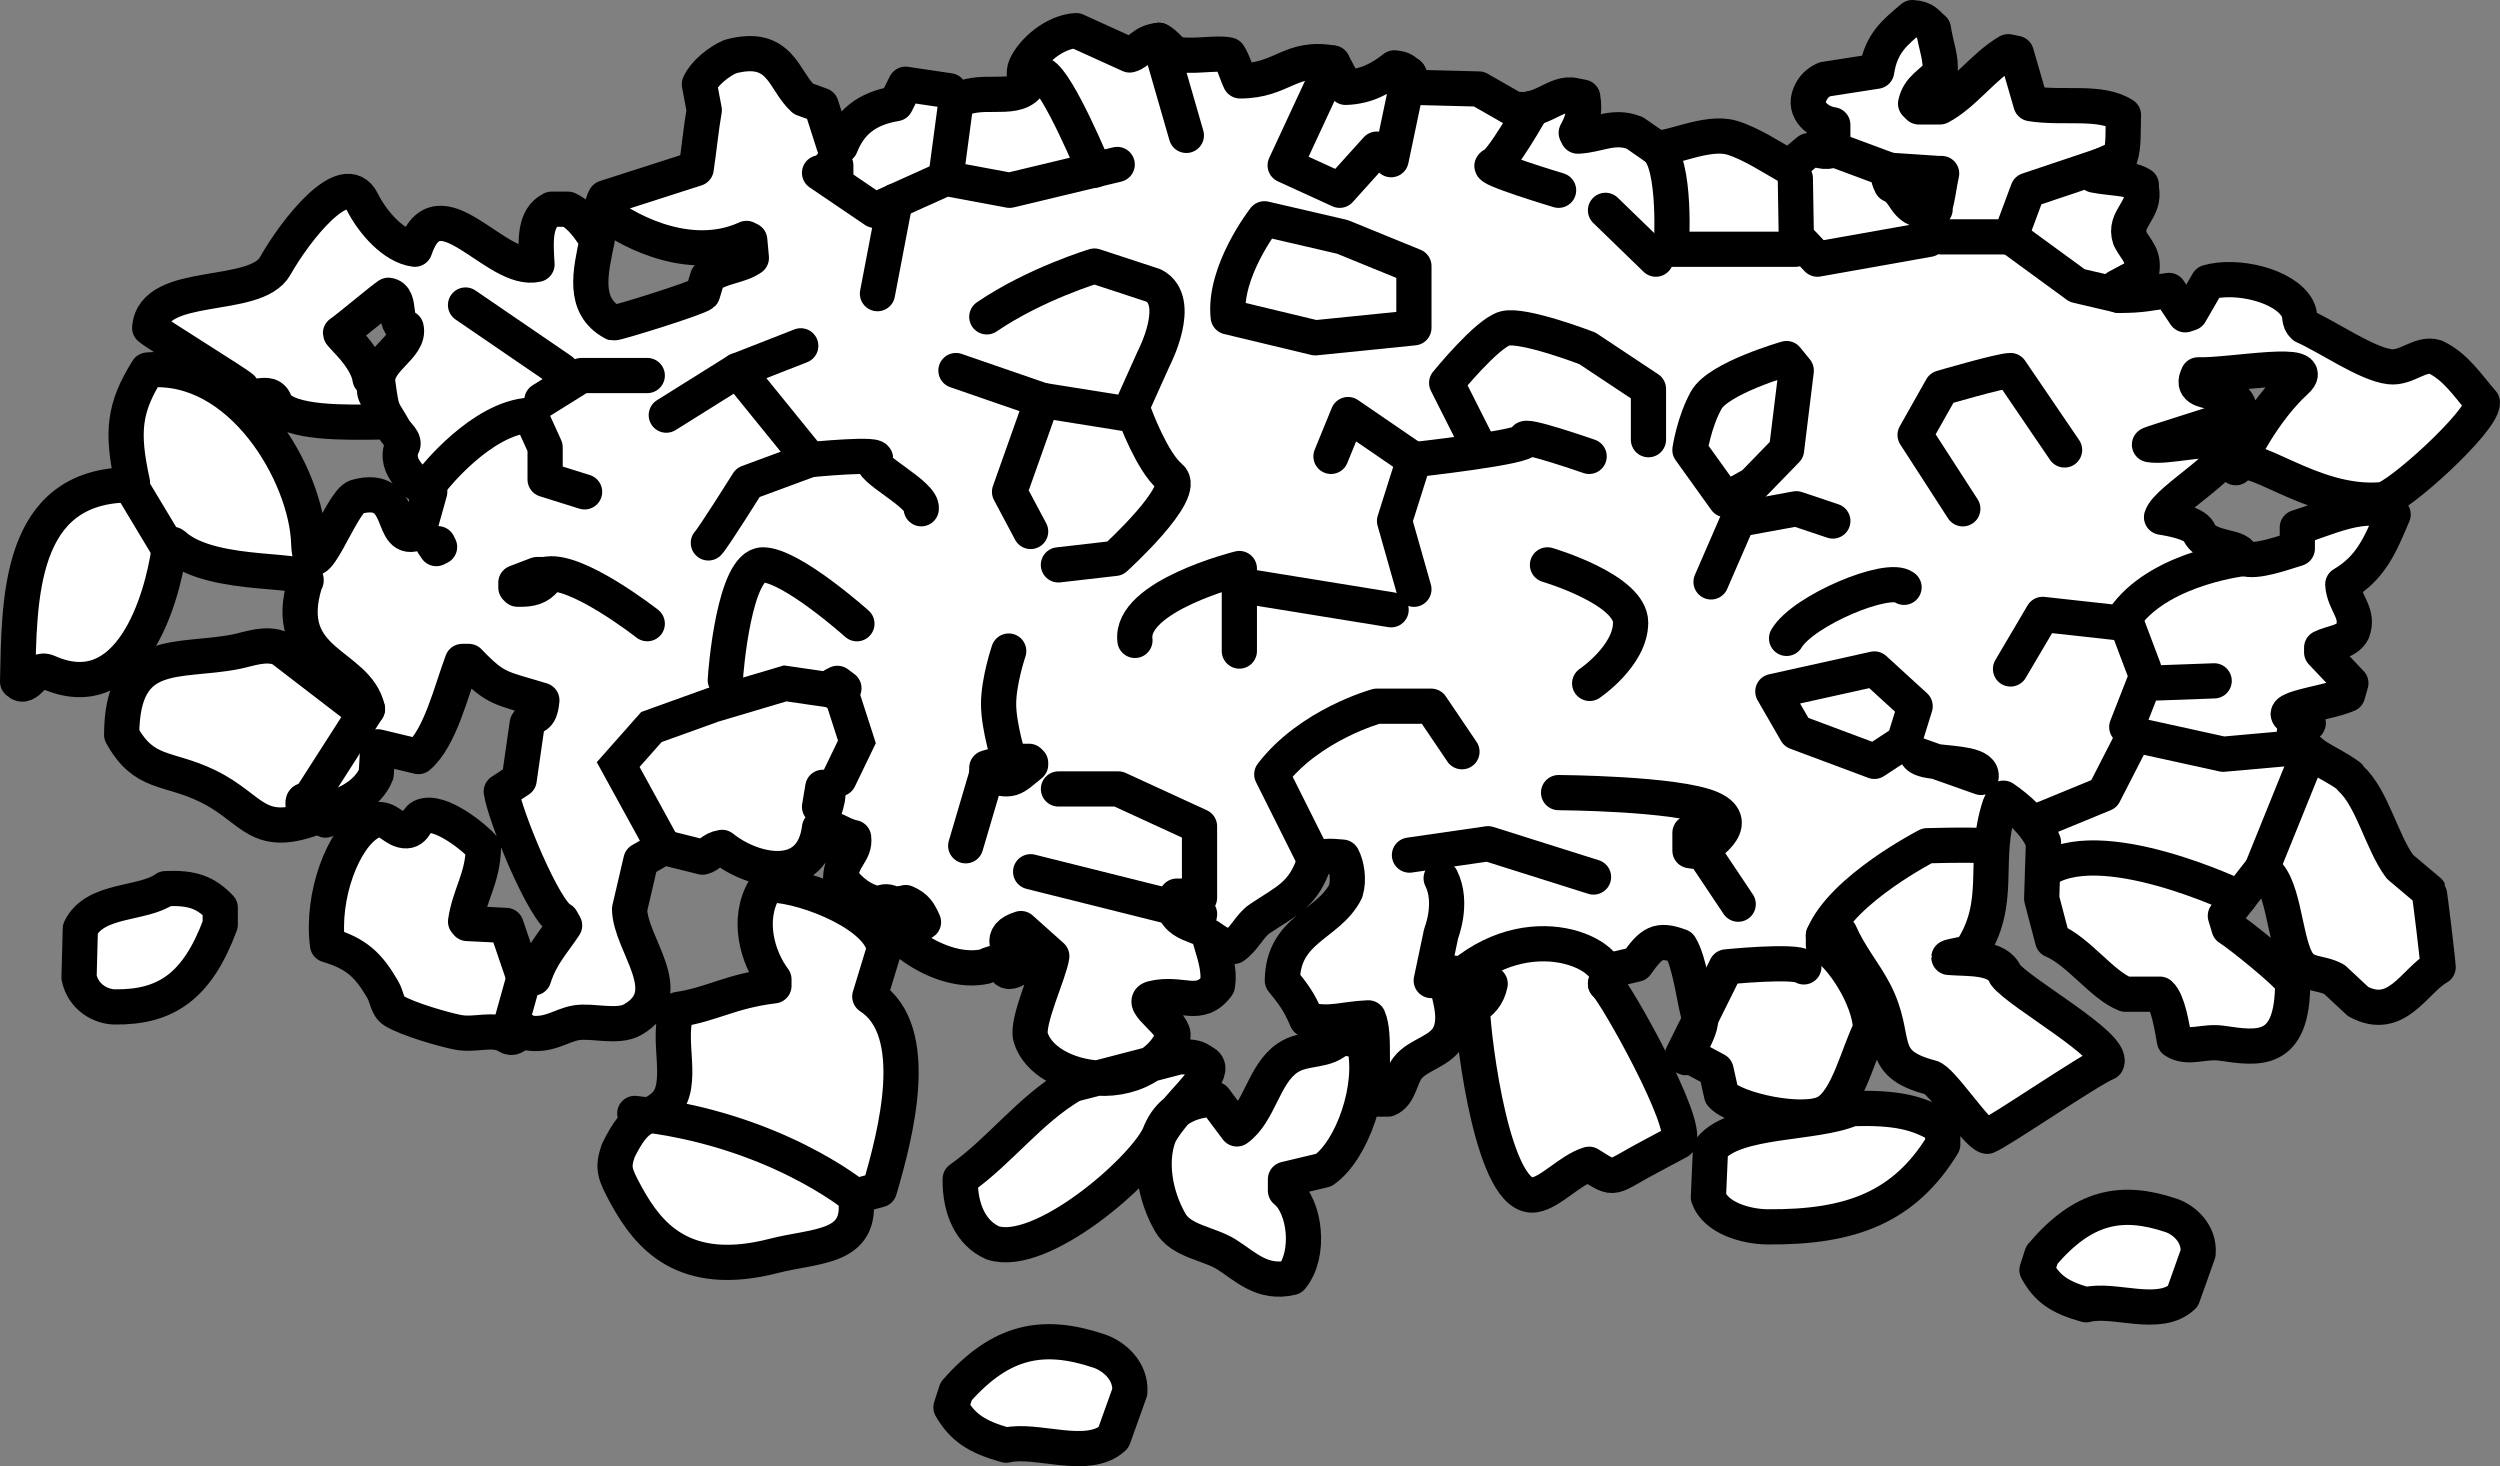 <?xml version="1.0" encoding="iso-8859-1"?>
<!-- Generator: Adobe Illustrator 28.1.0, SVG Export Plug-In . SVG Version: 6.00 Build 0)  -->
<svg version="1.1" id="image" xmlns="http://www.w3.org/2000/svg" xmlns:xlink="http://www.w3.org/1999/xlink" x="0px" y="0px"
	 width="56.8px" height="33.313px" viewBox="0 0 56.8 33.313" enable-background="new 0 0 56.8 33.313"
	 xml:space="preserve">
<rect x="0" y="0" width="56.8" height="33.313" fill="#808080" stroke="none"/>
<g id="Path_1_1_">
	<g>
		<path fill="#FFFFFF" d="M50.797,10.626c-0,0-0,0-0,0
			C50.751,10.735,50.753,10.721,50.797,10.626z M7.368,18.511h-0.049c-0.015,0.006-0.025,0.008-0.039,0.013
			C7.384,18.641,7.447,18.7,7.368,18.511z M50.797,10.626c0.233-0.55,1.688,0.882,3.333,0.726
			c0.338-0.032,2.274-1.775,2.27-2.208c-0.321-0.367-0.604-0.816-1.07-1.033
			c-0.348-0.104-0.648,0.266-1.033,0.221c-0.527-0.061-1.389-0.669-1.955-0.922
			c-0.131-0.118-0.056-0.237-0.148-0.406c-0.283-0.519-1.377-0.778-2.029-0.59
			c-0.135,0.234-0.271,0.467-0.406,0.701c-0.037,0.012-0.074,0.025-0.111,0.037c-0.123-0.184-0.246-0.369-0.369-0.553
			c-0.394,0.05-0.613,0.117-1.144,0.111c-0.012-0.061-0.025-0.123-0.037-0.184
			c0.184-0.098,0.369-0.197,0.553-0.295c0.084-0.439-0.116-0.528-0.258-0.812c-0.158-0.458,0.369-0.635,0.258-1.144
			V4.2c-0.264-0.165-0.708-0.147-1.07-0.221c-0.025-0.037-0.049-0.074-0.074-0.111l0.664-0.295
			c0.086-0.255,0.061-0.621,0.074-0.959c-0.53-0.34-1.361-0.139-2.103-0.258
			c-0.111-0.381-0.221-0.762-0.332-1.144c-0.061-0.012-0.123-0.025-0.184-0.037
			c-0.569,0.333-1.002,0.967-1.55,1.254h-0.48l-0.074-0.074c0.078-0.363,0.36-0.456,0.553-0.701
			c0.042-0.316-0.096-0.63-0.148-0.996C43.762,0.526,43.747,0.42,43.45,0.4c-0.393,0.337-0.713,0.574-0.812,1.218
			c-0.394,0.061-0.787,0.123-1.181,0.184c-0.159,0.071-0.262,0.172-0.332,0.332
			c-0.17,0.379,0.204,0.661,0.516,0.701v0.553c-0.167,0.133-0.338-0.039-0.553,0.037l-0.443,0.369
			c-0.375-0.21-0.858-0.532-1.291-0.664c-0.575-0.175-1.449,0.293-1.734,0.221
			c-0.16-0.111-0.32-0.221-0.48-0.332c-0.48-0.189-0.824,0.054-1.291,0.074
			c-0.012-0.025-0.025-0.049-0.037-0.074c0.131-0.247,0.207-0.443,0.148-0.812
			c-0.061-0.012-0.123-0.025-0.184-0.037c-0.442-0.104-0.773,0.441-1.402,0.295
			c-0.258-0.147-0.516-0.295-0.775-0.443c-0.48-0.012-0.959-0.025-1.439-0.037l-0.148-0.295
			c-0.124-0.088-0.119-0.125-0.332-0.148c-0.281,0.22-0.618,0.427-1.107,0.443
			c-0.098-0.184-0.197-0.369-0.295-0.553c-0.971-0.173-1.138,0.405-2.103,0.406c-0.095-0.201-0.149-0.428-0.258-0.59
			C27.638,1.182,26.977,1.322,26.7,1.212c-0.115-0.045-0.214-0.223-0.369-0.295c-0.376,0.033-0.439,0.272-0.664,0.332
			c-0.406-0.184-0.812-0.369-1.218-0.553c-0.489,0.028-0.981,0.454-1.144,0.812
			c-0.067,0.149-0.015,0.317,0.037,0.443c-0.331,0.38-1.121,0.01-1.623,0.369
			c-0.049-0.086-0.098-0.172-0.148-0.258c-0.332-0.049-0.664-0.098-0.996-0.148L20.354,2.355
			c-0.667,0.109-1.045,0.429-1.254,0.959H18.952c-0.098-0.307-0.197-0.615-0.295-0.922
			c-0.135-0.049-0.271-0.098-0.406-0.147c-0.458-0.414-0.501-1.272-1.66-0.959
			c-0.26,0.112-0.584,0.371-0.701,0.627c0.037,0.197,0.074,0.394,0.111,0.59c-0.069,0.381-0.121,0.913-0.184,1.328
			C15.127,4.052,14.439,4.274,13.75,4.495c-0.048,0.096-0.066,0.129-0.074,0.295
			c0.736,0.566,2.096,1.175,3.284,0.627c0.025,0.012,0.049,0.025,0.074,0.037
			c0.012,0.135,0.025,0.271,0.037,0.406c-0.28,0.199-0.761,0.2-0.996,0.443c-0.037,0.123-0.074,0.246-0.111,0.369
			c-0.101,0.099-1.97,0.679-2.029,0.664c-0.719-0.387-0.515-1.165-0.369-1.882c-0.176-0.264-0.367-0.563-0.664-0.701
			h-0.369c-0.394,0.196-0.368,0.718-0.332,1.254c-0.935,0.224-2.243-1.932-2.776-0.345
			c-0.476-0.06-0.96-0.605-1.201-1.09c-0.386-0.775-1.509,0.65-1.972,1.472C5.799,6.846,3.49,6.344,3.401,7.448
			C3.536,7.571,5.356,8.69,5.492,8.813c0.123,0.455,0.646-0.087,0.769,0.368c0.292,0.458,1.647,0.415,2.398,0.406
			c0.064-0.21,0.013-0.46-0.111-0.59C8.421,8.776,8.665,8.677,8.407,8.604c-0.072-0.493-0.671-0.985-0.671-1.034
			C7.933,7.434,8.628,6.844,8.824,6.709c0.32,0.037,0.084,0.702,0.404,0.739c0.101,0.435-0.715,0.729-0.644,1.253
			c0.098,0.718,0.088,0.559,0.366,1.048c0.074,0.131,0.273,0.268,0.187,0.391c-0.205,0.477,0.344,0.885,0.627,1.033
			c-0.086,0.307-0.172,0.615-0.258,0.922c-0.705,0.321-0.245-1.124-1.404-0.807
			c-0.358,0.098-1.049,2.215-1.088,1.047C6.964,10.794,5.482,8.219,3.352,8.407C2.818,9.26,2.755,9.805,3.009,10.962
			c-0.016,0.018-0.026,0.054-0.049,0.054c-2.56,0-2.519,2.623-2.56,4.471c0.229,0.235,0.369-0.359,0.686-0.217
			c1.874,0.837,2.593-1.63,2.756-2.786c0.033-0.036,0.062-0.141,0.098-0.109c0.902,0.829,3.301,0.463,2.988,0.872
			c-0.561,1.833,1.186,1.807,1.421,2.859c-0.033,0.022-0.065,0.043-0.098,0.065
			c-0.62-0.476-1.241-0.953-1.861-1.43C6.051,14.585,5.65,14.75,5.36,14.807c-1.315,0.26-2.585-0.142-2.596,1.885
			c0.511,0.93,1.045,0.724,1.959,1.17c1.065,0.519,1.097,1.255,2.557,0.663
			c-0.039-0.044-0.082-0.093-0.127-0.143c-0.051-0.004-0.105,0.009-0.155-0.003
			c-0.037-0.029-0.074-0.059-0.111-0.088c-0.024-0.209,0.122-0.068,0.266,0.091
			c0.574,0.049,1.219-0.333,1.395-0.797c0.012-0.206,0.025-0.412,0.037-0.617c0.307,0.073,0.615,0.147,0.922,0.221
			c0.495-0.425,0.74-1.478,0.996-2.161h0.148c0.625,0.654,0.734,0.596,1.66,0.882
			c-0.045,0.462-0.178,0.275-0.332,0.529c-0.061,0.426-0.123,0.853-0.184,1.279
			c-0.135,0.088-0.271,0.176-0.406,0.265c0.079,0.548,0.982,2.749,1.365,2.911
			c0.025,0.044,0.049,0.088,0.074,0.132c-0.254,0.39-0.539,0.673-0.701,1.191h-0.221
			c-0.135-0.397-0.271-0.794-0.406-1.191c-0.295-0.015-0.59-0.029-0.885-0.044
			c-0.012-0.015-0.025-0.029-0.037-0.044c0.089-0.611,0.39-0.98,0.406-1.676
			c-0.171-0.209-1-0.897-1.402-0.706c-0.149,0.071-0.149,0.385-0.443,0.309
			c-0.249-0.064-0.396-0.383-0.738-0.176c-0.603,0.341-1.105,1.667-0.959,2.779
			c0.66,0.198,0.927,0.456,1.254,1.014c0.101,0.173,0.097,0.387,0.258,0.485c0.309,0.188,1.112,0.42,1.439,0.485
			c0.424,0.084,0.796-0.113,1.144,0.088c0.192,0.145,0.309-0.282,0.406-0.081c0.519,0.1,0.795-0.162,1.144-0.221
			c0.376-0.064,0.942,0.127,1.291-0.074c1.061-0.61-0.06-1.697-0.074-2.509
			c0.086-0.369,0.172-0.738,0.258-1.107l0.516-0.295c0.295,0.074,0.59,0.148,0.885,0.221
			c0.164-0.037,0.198-0.182,0.443-0.221c0.705,0.568,2.053,0.86,2.214-0.443c0.302-0.057,0.455,0.156,0.775,0.221
			c0.045,0.348-0.278,0.443-0.295,0.922c0.204,0.279,0.492,0.525,0.881,0.59c0.105-0.084,0.212-0.062,0.318-0.001
			c0.091-0.009,0.176-0.005,0.277-0.035c0.237,0.104,0.301,0.212,0.406,0.443
			c-0.175,0.157-0.424-0.256-0.683-0.407c-0.112,0.011-0.22,0.017-0.318,0.001
			c-0,0-0.001,0-0.001,0c0.105,0.66,1.39,1.633,2.397,1.415
			c0.599-0.293,0.302,0.283,0.708,0.061c0.012-0.049,0.025-0.098,0.037-0.148
			c-0.201-0.306-0.464-0.608,0.074-0.775c0.234,0.209,0.467,0.418,0.701,0.627
			c-0.049,0.369-0.586,1.488-0.48,1.845c0.158,0.53,0.822,0.878,1.517,0.924c0.401-0.104,0.801-0.209,1.202-0.313
			c0.215-0.149,0.402-0.338,0.507-0.611c0.109-0.283-0.805-0.8-0.459-0.885c0.675-0.166,1.067,0.255,1.476-0.295
			c0.065-0.389-0.091-0.766-0.184-1.107c0.175,0.116,0.26,0.21,0.553,0.221c0.241-0.167,0.367-0.476,0.59-0.627
			c0.618-0.416,0.999-0.538,1.254-1.328c0.19-0.117,0.335-0.098,0.627-0.074
			c0.098,0.18,0.154,0.517,0.074,0.775c-0.387,0.773-1.425,0.849-1.439,2.029
			c0.242,0.301,0.38,0.471,0.553,0.885c0.533,0.137,0.844-0.017,1.402-0.037c0.17,0.386,0.02,1.293,0.148,1.771
			c0.012,0.025,0.025,0.049,0.037,0.074h0.258c0.263-0.11,0.278-0.482,0.443-0.701
			c0.241-0.321,0.782-0.375,0.959-0.775c0.202-0.455-0.076-1.012-0.111-1.402c0.446,0.012,0.63,0.155,0.996,0.221
			l0.037,0.037c-0.059,0.284-0.202,0.418-0.406,0.553c0.028,0.781,0.481,4.401,1.418,4.243
			c0.37-0.062,0.795-0.56,1.235-0.695c0.647,0.401,0.429,0.328,1.48-0.222c0.184-0.098,0.369-0.197,0.553-0.295
			c0.246-0.402-1.434-3.39-1.66-3.585l0.074-0.295c0.209-0.049,0.418-0.098,0.627-0.148
			c0.345-0.483,0.486-0.595,0.996-0.406c0.207,0.334,0.314,1.146,0.406,1.513c0.282,0.218-0.539,1.248-0.211,0.967
			l0.62,0.334c0.041,0.185,0.083,0.371,0.124,0.557c0.289,0.34,1.888,0.699,2.397,0.39
			c0.48-0.292,0.708-1.328,0.992-1.893c-0.033-0.723-0.675-1.671-1.074-1.893v-0.223
			c0.124-0.019,0.248-0.037,0.372-0.056c0.235,0.533,0.55,0.887,0.785,1.336c0.568,1.087,0.014,1.613,1.281,1.948
			c0.234,0.037,1.048,1.299,1.282,1.336c0.292-0.116,2.322-1.511,2.716-1.67c0.184-0.388-1.989-1.584-2.304-2.004
			c-0.17-0.417-0.838-0.353-1.281-0.39c0-0.019,0.468-0.098,0.478-0.111c0.779-1.141,0.255-2.072,0.679-3.34
			c0.028-0.056,0.055-0.111,0.083-0.167c0.306,0.208,0.758,0.589,0.909,1.002c-0.014,0.427-0.028,0.854-0.041,1.28
			c0.083,0.315,0.165,0.631,0.248,0.946c0.594,0.251,1.119,1.016,1.653,1.225h0.785
			c0.186,0.17,0.269,0.723,0.331,1.058c0.305,0.202,0.666-0.004,1.074,0.056c0.83,0.122,1.619,0.253,1.611-1.392
			c-0.174-0.247-1.216-1.083-1.446-1.225c-0.028-0.093-0.055-0.185-0.083-0.278
			c0.276-0.352,0.551-0.705,0.826-1.058c0.497,0.232,0.5,1.515,0.785,2.06c0.195,0.372,0.524,0.257,0.868,0.445
			c0.179,0.167,0.358,0.334,0.537,0.501c0.881,0.475,1.274-0.471,1.818-0.779c-0.005-0.144-0.191-1.695-0.207-1.726
			c-0.22-0.185-0.441-0.371-0.661-0.557c-0.415-0.561-0.627-1.559-1.116-2.004
			c-0.014-0.019-0.028-0.037-0.041-0.056c-0.544-0.395-0.885-0.388-1.24-1.002
			c0.096-0.074,0.408-0.196,0.289-0.223c-1.181-0.267,0.384-0.393,0.92-0.628
			c0.025-0.086,0.049-0.172,0.074-0.258c-0.221-0.234-0.443-0.467-0.664-0.701V14.715
			c0.245-0.122,0.572-0.119,0.701-0.369c0.161-0.427-0.196-0.635-0.221-1.07c0.635-0.375,0.847-0.883,1.144-1.587
			l-0.111-0.111c-0.73-0.147-1.359,0.187-2.066,0.406v0.48c-0.333,0.1-0.939,0.327-1.218,0.221h-0.074
			c0.114-0.313-0.78-0.163-0.949-0.611c-0.11-0.189-0.594-0.284-0.844-0.323
			c0.13-0.421,1.744-1.264,1.534-1.722c-0.549-0.112-1.406,0.145-1.808,0.074
			c-0.037-0.012,2.082-0.659,2.045-0.672c0.086-0.774-1.249-0.295-0.938-0.915C50.69,8.54,52.749,8.125,52.157,8.664
			C51.438,9.32,50.929,10.341,50.797,10.626z M9.913,12.464c-0.025-0.037-0.049-0.074-0.074-0.111h0.111
			c0.012,0.025,0.025,0.049,0.037,0.074C9.962,12.44,9.938,12.452,9.913,12.464z M12.385,13.165
			c-0.141,0.169-0.301,0.232-0.627,0.221c-0.012-0.012-0.025-0.025-0.037-0.037v-0.111
			c0.16-0.061,0.32-0.123,0.48-0.184h0.184V13.165z M18.731,18.404h-0.037L18.62,18.331l0.074-0.443h0.111
			C18.827,18.11,18.791,18.205,18.731,18.404z M18.989,3.757v0.295h-0.037c-0.067-0.083-0.072-0.128-0.074-0.295
			H18.989z M19.1,15.711h-0.148v-0.148c0.025-0.012,0.049-0.025,0.074-0.037c0.049,0.037,0.098,0.074,0.148,0.111
			L19.1,15.711z M23.416,17.371c-0.414,0.331-0.414,0.417-0.996,0.221v-0.147l0.516-0.148h0.443
			c0.012,0.012,0.025,0.025,0.037,0.037v0.037H23.416z M27.216,20.987v0.074c-0.263-0.102-0.456-0.171-0.553-0.443
			c-0.028-0.114,0.015-0.143,0.074-0.258h0.111l0.406,0.406C27.241,20.84,27.229,20.913,27.216,20.987z
			 M38.654,19.29c-0.115,0.054-0.121,0.064-0.258,0.037V18.921c0.061-0.037,0.123-0.074,0.184-0.111h0.295
			C38.801,18.97,38.727,19.13,38.654,19.29z M42.97,4.2c-0.056-0.115-0.085-0.184-0.037-0.332
			c0.369,0.025,0.738,0.049,1.107,0.074h0.074c-0.051,0.213-0.084,0.532-0.148,0.738v0.074
			c-0.187,0.031-0.337,0.048-0.48-0.037C43.252,4.574,43.246,4.322,42.97,4.2z M43.996,17.304
			c-0.221-0.027-0.405-0.065-0.443-0.157L43.996,17.304c0.451,0.056,1.07,0.062,1.013,0.359L43.996,17.304z
			 M19.762,22.642c0.109-0.358,0.218-0.716,0.327-1.073c-0.069-0.754-1.724-1.433-2.56-1.464
			c-0.054,0.033-0.109,0.065-0.163,0.098c-0.406,0.689-0.157,1.547,0.218,2.049v0.146
			c-0.994,0.12-1.407,0.423-2.179,0.537c-0.309,0.622,0.196,1.735-0.327,2.195
			c-0.388,0.341-0.588,0.106-1.032,1.014c-0.131,0.394-0.094,0.509,0.193,1.034
			c0.496,0.896,1.294,1.883,3.341,1.356c0.964-0.248,2.041-0.152,1.856-1.356c0.182-0.049,0.363-0.098,0.545-0.146
			C20.352,25.773,20.968,23.421,19.762,22.642z M26.331,25.802c-0.217,0.578-0.101,1.35,0.259,1.976
			c0.248,0.431,0.877,0.469,1.285,0.728c0.422,0.267,0.804,0.679,1.469,0.52
			c0.44-0.532,0.311-1.618-0.138-1.974v-0.26c0.291-0.069,0.582-0.139,0.872-0.208
			c0.636-0.443,1.158-1.889,0.918-2.858c-0.061-0.035-0.122-0.069-0.184-0.104
			c-0.122-0.017-0.245-0.035-0.367-0.052c-0.302,0.356-0.794,0.197-1.194,0.468
			c-0.543,0.368-0.637,1.248-1.148,1.611c-0.168-0.225-0.337-0.45-0.505-0.675
			c-0.376,0.007-0.663,0.112-0.88,0.277C26.56,25.436,26.414,25.625,26.331,25.802L26.331,25.802z M24.375,24.639
			c-0.993,0.581-1.649,1.507-2.559,2.147c-0.01,0.69,0.247,1.236,0.741,1.452
			c1.096,0.358,3.39-1.623,3.775-2.435c0.082-0.218,0.203-0.411,0.389-0.553c0.426-0.498,0.947-0.972,0.618-1.115
			c-0.152-0.114-0.233-0.123-0.539-0.126c-0.221,0.058-0.443,0.115-0.664,0.173
			c-0.341,0.236-0.771,0.341-1.202,0.313C24.747,24.542,24.561,24.591,24.375,24.639z M38.863,26.1
			c-0.016,0.368-0.032,0.736-0.048,1.103c0.165,0.47,0.852,0.667,1.343,0.671c1.908,0.016,3.112-0.453,3.981-1.871
			v-0.384c-0.55-0.349-1.065-0.46-2.062-0.432C41.22,25.558,39.414,25.409,38.863,26.1z M24.974,30.696
			c-1.277-0.429-2.23-0.245-3.25,0.914l-0.118,0.365c0.262,0.452,0.574,0.669,1.252,0.859
			c0.689-0.165,1.856,0.37,2.439-0.169c0.124-0.346,0.248-0.693,0.372-1.039
			C25.704,31.144,25.303,30.807,24.974,30.696z M49.328,27.614c-1.143-0.385-2.004-0.2-2.937,0.899
			c-0.037,0.114-0.074,0.229-0.111,0.343c0.23,0.419,0.508,0.619,1.116,0.788c0.622-0.164,1.666,0.322,2.197-0.19
			c0.116-0.326,0.232-0.652,0.348-0.978C49.978,28.024,49.622,27.713,49.328,27.614z M1.825,21.103
			c-0.01,0.368-0.019,0.736-0.029,1.103c0.099,0.47,0.513,0.667,0.809,0.671
			c1.15,0.015,1.875-0.453,2.399-1.871v-0.384c-0.332-0.349-0.642-0.46-1.243-0.432
			C3.246,20.561,2.157,20.411,1.825,21.103z"/>
	</g>
	<g>
		
			<path fill="none" stroke="#000000" stroke-width="0.8" stroke-linecap="round" stroke-linejoin="round" stroke-miterlimit="10" d="
			M50.797,10.626c-0,0-0,0-0,0C50.751,10.735,50.753,10.721,50.797,10.626z M7.368,18.511
			h-0.049c-0.015,0.006-0.025,0.008-0.039,0.013C7.384,18.641,7.447,18.7,7.368,18.511z M50.797,10.626
			c0.233-0.55,1.688,0.882,3.333,0.726c0.338-0.032,2.274-1.775,2.27-2.208c-0.321-0.367-0.604-0.816-1.07-1.033
			c-0.348-0.104-0.648,0.266-1.033,0.221c-0.527-0.061-1.389-0.669-1.955-0.922
			c-0.131-0.118-0.056-0.237-0.148-0.406c-0.283-0.519-1.377-0.778-2.029-0.59
			c-0.135,0.234-0.271,0.467-0.406,0.701c-0.037,0.012-0.074,0.025-0.111,0.037c-0.123-0.184-0.246-0.369-0.369-0.553
			c-0.394,0.05-0.613,0.117-1.144,0.111c-0.012-0.061-0.025-0.123-0.037-0.184
			c0.184-0.098,0.369-0.197,0.553-0.295c0.084-0.439-0.116-0.528-0.258-0.812c-0.158-0.458,0.369-0.635,0.258-1.144
			V4.2c-0.264-0.165-0.708-0.147-1.07-0.221c-0.025-0.037-0.049-0.074-0.074-0.111l0.664-0.295
			c0.086-0.255,0.061-0.621,0.074-0.959c-0.53-0.34-1.361-0.139-2.103-0.258
			c-0.111-0.381-0.221-0.762-0.332-1.144c-0.061-0.012-0.123-0.025-0.184-0.037
			c-0.569,0.333-1.002,0.967-1.55,1.254h-0.48l-0.074-0.074c0.078-0.363,0.36-0.456,0.553-0.701
			c0.042-0.316-0.096-0.63-0.148-0.996C43.762,0.526,43.747,0.42,43.45,0.4c-0.393,0.337-0.713,0.574-0.812,1.218
			c-0.394,0.061-0.787,0.123-1.181,0.184c-0.159,0.071-0.262,0.172-0.332,0.332
			c-0.17,0.379,0.204,0.661,0.516,0.701v0.553c-0.167,0.133-0.338-0.039-0.553,0.037l-0.443,0.369
			c-0.375-0.21-0.858-0.532-1.291-0.664c-0.575-0.175-1.449,0.293-1.734,0.221
			c-0.16-0.111-0.32-0.221-0.48-0.332c-0.48-0.189-0.824,0.054-1.291,0.074
			c-0.012-0.025-0.025-0.049-0.037-0.074c0.131-0.247,0.207-0.443,0.148-0.812
			c-0.061-0.012-0.123-0.025-0.184-0.037c-0.442-0.104-0.773,0.441-1.402,0.295
			c-0.258-0.147-0.516-0.295-0.775-0.443c-0.48-0.012-0.959-0.025-1.439-0.037l-0.148-0.295
			c-0.124-0.088-0.119-0.125-0.332-0.148c-0.281,0.22-0.618,0.427-1.107,0.443
			c-0.098-0.184-0.197-0.369-0.295-0.553c-0.971-0.173-1.138,0.405-2.103,0.406c-0.095-0.201-0.149-0.428-0.258-0.59
			C27.638,1.182,26.977,1.322,26.7,1.212c-0.115-0.045-0.214-0.223-0.369-0.295c-0.376,0.033-0.439,0.272-0.664,0.332
			c-0.406-0.184-0.812-0.369-1.218-0.553c-0.489,0.028-0.981,0.454-1.144,0.812
			c-0.067,0.149-0.015,0.317,0.037,0.443c-0.331,0.38-1.121,0.01-1.623,0.369
			c-0.049-0.086-0.098-0.172-0.148-0.258c-0.332-0.049-0.664-0.098-0.996-0.148L20.354,2.355
			c-0.667,0.109-1.045,0.429-1.254,0.959H18.952c-0.098-0.307-0.197-0.615-0.295-0.922
			c-0.135-0.049-0.271-0.098-0.406-0.147c-0.458-0.414-0.501-1.272-1.66-0.959
			c-0.26,0.112-0.584,0.371-0.701,0.627c0.037,0.197,0.074,0.394,0.111,0.59c-0.069,0.381-0.121,0.913-0.184,1.328
			C15.127,4.052,14.439,4.274,13.75,4.495c-0.048,0.096-0.066,0.129-0.074,0.295
			c0.736,0.566,2.096,1.175,3.284,0.627c0.025,0.012,0.049,0.025,0.074,0.037
			c0.012,0.135,0.025,0.271,0.037,0.406c-0.28,0.199-0.761,0.2-0.996,0.443c-0.037,0.123-0.074,0.246-0.111,0.369
			c-0.101,0.099-1.97,0.679-2.029,0.664c-0.719-0.387-0.515-1.165-0.369-1.882c-0.176-0.264-0.367-0.563-0.664-0.701
			h-0.369c-0.394,0.196-0.368,0.718-0.332,1.254c-0.935,0.224-2.243-1.932-2.776-0.345
			c-0.476-0.06-0.96-0.605-1.201-1.09c-0.386-0.775-1.509,0.65-1.972,1.472C5.799,6.846,3.49,6.344,3.401,7.448
			C3.536,7.571,5.356,8.69,5.492,8.813c0.123,0.455,0.646-0.087,0.769,0.368c0.292,0.458,1.647,0.415,2.398,0.406
			c0.064-0.21,0.013-0.46-0.111-0.59C8.421,8.776,8.665,8.677,8.407,8.604c-0.072-0.493-0.671-0.985-0.671-1.034
			C7.933,7.434,8.628,6.844,8.824,6.709c0.32,0.037,0.084,0.702,0.404,0.739c0.101,0.435-0.715,0.729-0.644,1.253
			c0.098,0.718,0.088,0.559,0.366,1.048c0.074,0.131,0.273,0.268,0.187,0.391c-0.205,0.477,0.344,0.885,0.627,1.033
			c-0.086,0.307-0.172,0.615-0.258,0.922c-0.705,0.321-0.245-1.124-1.404-0.807
			c-0.358,0.098-1.049,2.215-1.088,1.047C6.964,10.794,5.482,8.219,3.352,8.407C2.818,9.26,2.755,9.805,3.009,10.962
			c-0.016,0.018-0.026,0.054-0.049,0.054c-2.56,0-2.519,2.623-2.56,4.471c0.229,0.235,0.369-0.359,0.686-0.217
			c1.874,0.837,2.593-1.63,2.756-2.786c0.033-0.036,0.062-0.141,0.098-0.109c0.902,0.829,3.301,0.463,2.988,0.872
			c-0.561,1.833,1.186,1.807,1.421,2.859c-0.033,0.022-0.065,0.043-0.098,0.065
			c-0.62-0.476-1.241-0.953-1.861-1.43C6.051,14.585,5.65,14.75,5.36,14.807c-1.315,0.26-2.585-0.142-2.596,1.885
			c0.511,0.93,1.045,0.724,1.959,1.17c1.065,0.519,1.097,1.255,2.557,0.663
			c-0.039-0.044-0.082-0.093-0.127-0.143c-0.051-0.004-0.105,0.009-0.155-0.003
			c-0.037-0.029-0.074-0.059-0.111-0.088c-0.024-0.209,0.122-0.068,0.266,0.091
			c0.574,0.049,1.219-0.333,1.395-0.797c0.012-0.206,0.025-0.412,0.037-0.617c0.307,0.073,0.615,0.147,0.922,0.221
			c0.495-0.425,0.74-1.478,0.996-2.161h0.148c0.625,0.654,0.734,0.596,1.66,0.882
			c-0.045,0.462-0.178,0.275-0.332,0.529c-0.061,0.426-0.123,0.853-0.184,1.279
			c-0.135,0.088-0.271,0.176-0.406,0.265c0.079,0.548,0.982,2.749,1.365,2.911
			c0.025,0.044,0.049,0.088,0.074,0.132c-0.254,0.39-0.539,0.673-0.701,1.191h-0.221
			c-0.135-0.397-0.271-0.794-0.406-1.191c-0.295-0.015-0.59-0.029-0.885-0.044
			c-0.012-0.015-0.025-0.029-0.037-0.044c0.089-0.611,0.39-0.98,0.406-1.676
			c-0.171-0.209-1-0.897-1.402-0.706c-0.149,0.071-0.149,0.385-0.443,0.309
			c-0.249-0.064-0.396-0.383-0.738-0.176c-0.603,0.341-1.105,1.667-0.959,2.779
			c0.66,0.198,0.927,0.456,1.254,1.014c0.101,0.173,0.097,0.387,0.258,0.485c0.309,0.188,1.112,0.42,1.439,0.485
			c0.424,0.084,0.796-0.113,1.144,0.088c0.192,0.145,0.309-0.282,0.406-0.081c0.519,0.1,0.795-0.162,1.144-0.221
			c0.376-0.064,0.942,0.127,1.291-0.074c1.061-0.61-0.06-1.697-0.074-2.509
			c0.086-0.369,0.172-0.738,0.258-1.107l0.516-0.295c0.295,0.074,0.59,0.148,0.885,0.221
			c0.164-0.037,0.198-0.182,0.443-0.221c0.705,0.568,2.053,0.86,2.214-0.443c0.302-0.057,0.455,0.156,0.775,0.221
			c0.045,0.348-0.278,0.443-0.295,0.922c0.204,0.279,0.492,0.525,0.881,0.59c0.105-0.084,0.212-0.062,0.318-0.001
			c0.091-0.009,0.176-0.005,0.277-0.035c0.237,0.104,0.301,0.212,0.406,0.443
			c-0.175,0.157-0.424-0.256-0.683-0.407c-0.112,0.011-0.22,0.017-0.318,0.001
			c-0,0-0.001,0-0.001,0c0.105,0.66,1.39,1.633,2.397,1.415
			c0.599-0.293,0.302,0.283,0.708,0.061c0.012-0.049,0.025-0.098,0.037-0.148
			c-0.201-0.306-0.464-0.608,0.074-0.775c0.234,0.209,0.467,0.418,0.701,0.627
			c-0.049,0.369-0.586,1.488-0.48,1.845c0.158,0.53,0.822,0.878,1.517,0.924c0.401-0.104,0.801-0.209,1.202-0.313
			c0.215-0.149,0.402-0.338,0.507-0.611c0.109-0.283-0.805-0.8-0.459-0.885c0.675-0.166,1.067,0.255,1.476-0.295
			c0.065-0.389-0.091-0.766-0.184-1.107c0.175,0.116,0.26,0.21,0.553,0.221c0.241-0.167,0.367-0.476,0.59-0.627
			c0.618-0.416,0.999-0.538,1.254-1.328c0.19-0.117,0.335-0.098,0.627-0.074
			c0.098,0.18,0.154,0.517,0.074,0.775c-0.387,0.773-1.425,0.849-1.439,2.029
			c0.242,0.301,0.38,0.471,0.553,0.885c0.533,0.137,0.844-0.017,1.402-0.037c0.17,0.386,0.02,1.293,0.148,1.771
			c0.012,0.025,0.025,0.049,0.037,0.074h0.258c0.263-0.11,0.278-0.482,0.443-0.701
			c0.241-0.321,0.782-0.375,0.959-0.775c0.202-0.455-0.076-1.012-0.111-1.402c0.446,0.012,0.63,0.155,0.996,0.221
			l0.037,0.037c-0.059,0.284-0.202,0.418-0.406,0.553c0.028,0.781,0.481,4.401,1.418,4.243
			c0.37-0.062,0.795-0.56,1.235-0.695c0.647,0.401,0.429,0.328,1.48-0.222c0.184-0.098,0.369-0.197,0.553-0.295
			c0.246-0.402-1.434-3.39-1.66-3.585l0.074-0.295c0.209-0.049,0.418-0.098,0.627-0.148
			c0.345-0.483,0.486-0.595,0.996-0.406c0.207,0.334,0.314,1.146,0.406,1.513c0.282,0.218-0.539,1.248-0.211,0.967
			l0.62,0.334c0.041,0.185,0.083,0.371,0.124,0.557c0.289,0.34,1.888,0.699,2.397,0.39
			c0.48-0.292,0.708-1.328,0.992-1.893c-0.033-0.723-0.675-1.671-1.074-1.893v-0.223
			c0.124-0.019,0.248-0.037,0.372-0.056c0.235,0.533,0.55,0.887,0.785,1.336c0.568,1.087,0.014,1.613,1.281,1.948
			c0.234,0.037,1.048,1.299,1.282,1.336c0.292-0.116,2.322-1.511,2.716-1.67c0.184-0.388-1.989-1.584-2.304-2.004
			c-0.17-0.417-0.838-0.353-1.281-0.39c0-0.019,0.468-0.098,0.478-0.111c0.779-1.141,0.255-2.072,0.679-3.34
			c0.028-0.056,0.055-0.111,0.083-0.167c0.306,0.208,0.758,0.589,0.909,1.002c-0.014,0.427-0.028,0.854-0.041,1.28
			c0.083,0.315,0.165,0.631,0.248,0.946c0.594,0.251,1.119,1.016,1.653,1.225h0.785
			c0.186,0.17,0.269,0.723,0.331,1.058c0.305,0.202,0.666-0.004,1.074,0.056c0.83,0.122,1.619,0.253,1.611-1.392
			c-0.174-0.247-1.216-1.083-1.446-1.225c-0.028-0.093-0.055-0.185-0.083-0.278
			c0.276-0.352,0.551-0.705,0.826-1.058c0.497,0.232,0.5,1.515,0.785,2.06c0.195,0.372,0.524,0.257,0.868,0.445
			c0.179,0.167,0.358,0.334,0.537,0.501c0.881,0.475,1.274-0.471,1.818-0.779c-0.005-0.144-0.191-1.695-0.207-1.726
			c-0.22-0.185-0.441-0.371-0.661-0.557c-0.415-0.561-0.627-1.559-1.116-2.004
			c-0.014-0.019-0.028-0.037-0.041-0.056c-0.544-0.395-0.885-0.388-1.24-1.002
			c0.096-0.074,0.408-0.196,0.289-0.223c-1.181-0.267,0.384-0.393,0.92-0.628
			c0.025-0.086,0.049-0.172,0.074-0.258c-0.221-0.234-0.443-0.467-0.664-0.701V14.715
			c0.245-0.122,0.572-0.119,0.701-0.369c0.161-0.427-0.196-0.635-0.221-1.07c0.635-0.375,0.847-0.883,1.144-1.587
			l-0.111-0.111c-0.73-0.147-1.359,0.187-2.066,0.406v0.48c-0.333,0.1-0.939,0.327-1.218,0.221h-0.074
			c0.114-0.313-0.78-0.163-0.949-0.611c-0.11-0.189-0.594-0.284-0.844-0.323
			c0.13-0.421,1.744-1.264,1.534-1.722c-0.549-0.112-1.406,0.145-1.808,0.074
			c-0.037-0.012,2.082-0.659,2.045-0.672c0.086-0.774-1.249-0.295-0.938-0.915C50.69,8.54,52.749,8.125,52.157,8.664
			C51.438,9.32,50.929,10.341,50.797,10.626z M9.913,12.464c-0.025-0.037-0.049-0.074-0.074-0.111h0.111
			c0.012,0.025,0.025,0.049,0.037,0.074C9.962,12.44,9.938,12.452,9.913,12.464z M12.385,13.165
			c-0.141,0.169-0.301,0.232-0.627,0.221c-0.012-0.012-0.025-0.025-0.037-0.037v-0.111
			c0.16-0.061,0.32-0.123,0.48-0.184h0.184V13.165z M18.731,18.404h-0.037L18.62,18.331l0.074-0.443h0.111
			C18.827,18.11,18.791,18.205,18.731,18.404z M18.989,3.757v0.295h-0.037c-0.067-0.083-0.072-0.128-0.074-0.295
			H18.989z M19.1,15.711h-0.148v-0.148c0.025-0.012,0.049-0.025,0.074-0.037c0.049,0.037,0.098,0.074,0.148,0.111
			L19.1,15.711z M23.416,17.371c-0.414,0.331-0.414,0.417-0.996,0.221v-0.147l0.516-0.148h0.443
			c0.012,0.012,0.025,0.025,0.037,0.037v0.037H23.416z M27.216,20.987v0.074c-0.263-0.102-0.456-0.171-0.553-0.443
			c-0.028-0.114,0.015-0.143,0.074-0.258h0.111l0.406,0.406C27.241,20.84,27.229,20.913,27.216,20.987z
			 M38.654,19.29c-0.115,0.054-0.121,0.064-0.258,0.037V18.921c0.061-0.037,0.123-0.074,0.184-0.111h0.295
			C38.801,18.97,38.727,19.13,38.654,19.29z M42.97,4.2c-0.056-0.115-0.085-0.184-0.037-0.332
			c0.369,0.025,0.738,0.049,1.107,0.074h0.074c-0.051,0.213-0.084,0.532-0.148,0.738v0.074
			c-0.187,0.031-0.337,0.048-0.48-0.037C43.252,4.574,43.246,4.322,42.97,4.2z M43.996,17.304
			c-0.221-0.027-0.405-0.065-0.443-0.157L43.996,17.304c0.451,0.056,1.07,0.062,1.013,0.359L43.996,17.304z
			 M19.762,22.642c0.109-0.358,0.218-0.716,0.327-1.073c-0.069-0.754-1.724-1.433-2.56-1.464
			c-0.054,0.033-0.109,0.065-0.163,0.098c-0.406,0.689-0.157,1.547,0.218,2.049v0.146
			c-0.994,0.12-1.407,0.423-2.179,0.537c-0.309,0.622,0.196,1.735-0.327,2.195
			c-0.388,0.341-0.588,0.106-1.032,1.014c-0.131,0.394-0.094,0.509,0.193,1.034
			c0.496,0.896,1.294,1.883,3.341,1.356c0.964-0.248,2.041-0.152,1.856-1.356c0.182-0.049,0.363-0.098,0.545-0.146
			C20.352,25.773,20.968,23.421,19.762,22.642z M26.331,25.802c-0.217,0.578-0.101,1.35,0.259,1.976
			c0.248,0.431,0.877,0.469,1.285,0.728c0.422,0.267,0.804,0.679,1.469,0.52
			c0.44-0.532,0.311-1.618-0.138-1.974v-0.26c0.291-0.069,0.582-0.139,0.872-0.208
			c0.636-0.443,1.158-1.889,0.918-2.858c-0.061-0.035-0.122-0.069-0.184-0.104
			c-0.122-0.017-0.245-0.035-0.367-0.052c-0.302,0.356-0.794,0.197-1.194,0.468
			c-0.543,0.368-0.637,1.248-1.148,1.611c-0.168-0.225-0.337-0.45-0.505-0.675
			c-0.376,0.007-0.663,0.112-0.88,0.277C26.56,25.436,26.414,25.625,26.331,25.802L26.331,25.802z M24.375,24.639
			c-0.993,0.581-1.649,1.507-2.559,2.147c-0.01,0.69,0.247,1.236,0.741,1.452
			c1.096,0.358,3.39-1.623,3.775-2.435c0.082-0.218,0.203-0.411,0.389-0.553c0.426-0.498,0.947-0.972,0.618-1.115
			c-0.152-0.114-0.233-0.123-0.539-0.126c-0.221,0.058-0.443,0.115-0.664,0.173
			c-0.341,0.236-0.771,0.341-1.202,0.313C24.747,24.542,24.561,24.591,24.375,24.639z M38.863,26.1
			c-0.016,0.368-0.032,0.736-0.048,1.103c0.165,0.47,0.852,0.667,1.343,0.671c1.908,0.016,3.112-0.453,3.981-1.871
			v-0.384c-0.55-0.349-1.065-0.46-2.062-0.432C41.22,25.558,39.414,25.409,38.863,26.1z M24.974,30.696
			c-1.277-0.429-2.23-0.245-3.25,0.914l-0.118,0.365c0.262,0.452,0.574,0.669,1.252,0.859
			c0.689-0.165,1.856,0.37,2.439-0.169c0.124-0.346,0.248-0.693,0.372-1.039
			C25.704,31.144,25.303,30.807,24.974,30.696z M49.328,27.614c-1.143-0.385-2.004-0.2-2.937,0.899
			c-0.037,0.114-0.074,0.229-0.111,0.343c0.23,0.419,0.508,0.619,1.116,0.788c0.622-0.164,1.666,0.322,2.197-0.19
			c0.116-0.326,0.232-0.652,0.348-0.978C49.978,28.024,49.622,27.713,49.328,27.614z M1.825,21.103
			c-0.01,0.368-0.019,0.736-0.029,1.103c0.099,0.47,0.513,0.667,0.809,0.671
			c1.15,0.015,1.875-0.453,2.399-1.871v-0.384c-0.332-0.349-0.642-0.46-1.243-0.432
			C3.246,20.561,2.157,20.411,1.825,21.103z"/>
	</g>
</g>
<path fill="none" stroke="#000000" stroke-width="0.8" stroke-linecap="round" stroke-linejoin="round" stroke-miterlimit="10" d="
	M19.435,27.179c0,0-1.87-1.547-5.013-1.882"/>
<path fill="none" stroke="#000000" stroke-width="0.8" stroke-linecap="round" stroke-linejoin="round" stroke-miterlimit="10" d="
	M32.743,19.954c0.281,0.558,0,1.254,0,1.254l-0.225,1.07"/>
<line fill="none" stroke="#000000" stroke-width="0.8" stroke-linecap="round" stroke-linejoin="round" stroke-miterlimit="10" x1="11.905" y1="22.216" x2="11.536" y2="23.54"/>
<line fill="none" stroke="#000000" stroke-width="0.8" stroke-linecap="round" stroke-linejoin="round" stroke-miterlimit="10" x1="7.016" y1="18.186" x2="8.348" y2="16.107"/>
<line fill="none" stroke="#000000" stroke-width="0.8" stroke-linecap="round" stroke-miterlimit="10" x1="3.842" y1="12.484" x2="2.96" y2="11.016"/>
<polyline fill="none" stroke="#000000" stroke-width="0.8" stroke-linecap="round" stroke-miterlimit="10" points="15.078,19.253 
	14.045,17.371 14.8,16.518 16.206,16.012 17.838,15.527 19.1,15.711 19.469,16.855 19.063,17.696 "/>
<line fill="none" stroke="#000000" stroke-width="0.8" stroke-linecap="round" stroke-linejoin="round" stroke-miterlimit="10" x1="23.416" y1="19.806" x2="26.663" y2="20.618"/>
<polyline fill="none" stroke="#000000" stroke-width="0.8" stroke-linecap="round" stroke-linejoin="round" stroke-miterlimit="10" points="
	27.253,20.397 27.253,18.773 25.409,17.925 24.048,17.925 "/>
<path fill="none" stroke="#000000" stroke-width="0.8" stroke-linecap="round" stroke-linejoin="round" stroke-miterlimit="10" d="
	M19.1,15.711"/>
<path fill="none" stroke="#000000" stroke-width="0.8" stroke-linecap="round" stroke-linejoin="round" stroke-miterlimit="10" d="
	M16.479,15.453c0.009-0.228,0.21-2.619,0.853-2.619s2.137,1.337,2.137,1.337"/>
<path fill="none" stroke="#000000" stroke-width="0.8" stroke-linecap="round" stroke-linejoin="round" stroke-miterlimit="10" d="
	M12.053,15.833"/>
<path fill="none" stroke="#000000" stroke-width="0.8" stroke-linecap="round" stroke-linejoin="round" stroke-miterlimit="10" d="
	M22.918,14.792c0,0-0.23,0.677-0.23,1.202c0,0.525,0.248,1.304,0.248,1.304"/>
<line fill="none" stroke="#000000" stroke-width="0.8" stroke-linecap="round" stroke-linejoin="round" stroke-miterlimit="10" x1="22.42" y1="17.593" x2="21.941" y2="19.216"/>
<path fill="none" stroke="#000000" stroke-width="0.8" stroke-linecap="round" stroke-linejoin="round" stroke-miterlimit="10" d="
	M13.282,11.175l-0.897-0.281v-0.731l-0.332-0.731c-1.116,0.056-2.214,1.462-2.214,1.462"/>
<path fill="none" stroke="#000000" stroke-width="0.8" stroke-linecap="round" stroke-linejoin="round" stroke-miterlimit="10" d="
	M14.706,14.17c0,0-1.657-1.3-2.321-1.115"/>
<path fill="none" stroke="#000000" stroke-width="0.8" stroke-linecap="round" stroke-linejoin="round" stroke-miterlimit="10" d="
	M13.523,13.388"/>
<path fill="none" stroke="#000000" stroke-width="0.8" stroke-linecap="round" stroke-linejoin="round" stroke-miterlimit="10" d="
	M36.477,22.352c0.367-0.559-1.544-1.622-3.261-0.203"/>
<path fill="none" stroke="#000000" stroke-width="0.8" stroke-linecap="round" stroke-linejoin="round" stroke-miterlimit="10" d="
	M35.411,18.008c0,0,2.678,0.015,3.464,0.359c0.786,0.344-0.221,0.922-0.221,0.922l0.838,1.254"/>
<path fill="none" stroke="#000000" stroke-width="0.8" stroke-linecap="round" stroke-linejoin="round" stroke-miterlimit="10" d="
	M40.984,21.968c-0.189-0.16-1.764,0-1.764,0l-0.997,2.004"/>
<path fill="none" stroke="#000000" stroke-width="0.8" stroke-linecap="round" stroke-linejoin="round" stroke-miterlimit="10" d="
	M45.013,19.215c-0.229-0.029-1.23,0-1.23,0s-1.914,0.982-2.355,2.04"/>
<polyline fill="none" stroke="#000000" stroke-width="0.8" stroke-linecap="round" stroke-linejoin="round" stroke-miterlimit="10" points="
	46.354,18.634 47.803,18.038 48.493,16.692 50.511,17.136 52.376,16.969 "/>
<line fill="none" stroke="#000000" stroke-width="0.8" stroke-linecap="round" stroke-linejoin="round" stroke-miterlimit="10" x1="51.385" y1="19.752" x2="52.376" y2="17.303"/>
<polyline fill="none" stroke="#000000" stroke-width="0.8" stroke-linecap="round" stroke-linejoin="round" stroke-miterlimit="10" points="
	48.32,16.518 48.708,15.527 50.306,15.469 "/>
<polyline fill="none" stroke="#000000" stroke-width="0.8" stroke-linecap="round" stroke-linejoin="round" stroke-miterlimit="10" points="
	48.708,15.199 48.32,14.17 46.41,13.959 45.679,15.199 "/>
<path fill="none" stroke="#000000" stroke-width="0.8" stroke-linecap="round" stroke-linejoin="round" stroke-miterlimit="10" d="
	M48.32,13.959c0.846-1.096,2.73-1.273,2.656-1.273"/>
<polyline fill="none" stroke="#000000" stroke-width="0.8" stroke-linecap="round" stroke-linejoin="round" stroke-miterlimit="10" points="
	12.311,9.094 13.211,8.532 14.706,8.532 "/>
<line fill="none" stroke="#000000" stroke-width="0.8" stroke-linecap="round" stroke-linejoin="round" stroke-miterlimit="10" x1="12.754" y1="8.419" x2="10.577" y2="6.93"/>
<polyline fill="none" stroke="#000000" stroke-width="0.8" stroke-linecap="round" stroke-linejoin="round" stroke-miterlimit="10" points="
	40.79,4.053 40.812,5.382 41.292,5.888 43.823,5.438 43.823,4.97 "/>
<line fill="none" stroke="#000000" stroke-width="0.8" stroke-linecap="round" stroke-linejoin="round" stroke-miterlimit="10" x1="41.642" y1="3.388" x2="42.934" y2="3.868"/>
<polyline fill="none" stroke="#000000" stroke-width="0.8" stroke-linecap="round" stroke-linejoin="round" stroke-miterlimit="10" points="
	44.114,5.382 45.679,5.382 46.073,4.323 47.758,3.757 "/>
<polyline fill="none" stroke="#000000" stroke-width="0.8" stroke-linecap="round" stroke-linejoin="round" stroke-miterlimit="10" points="
	45.679,5.382 47.193,6.488 48.136,6.709 "/>
<path fill="none" stroke="#000000" stroke-width="0.8" stroke-linecap="round" stroke-linejoin="round" stroke-miterlimit="10" d="
	M40.79,5.663c-0.173,0-2.817,0-2.817,0s0.127-1.98-0.353-2.312"/>
<path fill="none" stroke="#000000" stroke-width="0.8" stroke-linecap="round" stroke-linejoin="round" stroke-miterlimit="10" d="
	M35.411,4.323c0,0-1.7-0.51-1.498-0.566c0.202-0.056,0.9-1.296,0.9-1.296"/>
<line fill="none" stroke="#000000" stroke-width="0.8" stroke-linecap="round" stroke-linejoin="round" stroke-miterlimit="10" x1="37.621" y1="5.888" x2="36.477" y2="4.779"/>
<line fill="none" stroke="#000000" stroke-width="0.8" stroke-linecap="round" stroke-linejoin="round" stroke-miterlimit="10" x1="31.606" y1="3.628" x2="32.013" y2="1.691"/>
<polyline fill="none" stroke="#000000" stroke-width="0.8" stroke-linecap="round" stroke-linejoin="round" stroke-miterlimit="10" points="
	31.28,3.388 30.437,4.323 29.199,3.757 30.279,1.433 "/>
<polyline fill="none" stroke="#000000" stroke-width="0.8" stroke-linecap="round" stroke-linejoin="round" stroke-miterlimit="10" points="
	25.383,3.737 22.937,4.323 21.487,4.053 19.875,4.779 18.62,3.927 "/>
<line fill="none" stroke="#000000" stroke-width="0.8" stroke-linecap="round" stroke-linejoin="round" stroke-miterlimit="10" x1="21.487" y1="4.053" x2="21.719" y2="2.318"/>
<path fill="none" stroke="#000000" stroke-width="0.8" stroke-linecap="round" stroke-linejoin="round" stroke-miterlimit="10" d="
	M24.866,3.868c0,0-0.822-1.992-1.191-2.177"/>
<line fill="none" stroke="#000000" stroke-width="0.8" stroke-linecap="round" stroke-linejoin="round" stroke-miterlimit="10" x1="26.954" y1="3.076" x2="26.331" y2="0.916"/>
<path fill="none" stroke="#000000" stroke-width="0.8" stroke-linecap="round" stroke-linejoin="round" stroke-miterlimit="10" d="
	M20.931,11.559c0.056-0.328-1.27-0.947-1.057-1.115s-1.474,0-1.474,0l-1.406,0.52c0,0-0.784,1.251-0.9,1.371"/>
<path fill="none" stroke="#000000" stroke-width="0.8" stroke-linecap="round" stroke-linejoin="round" stroke-miterlimit="10" d="
	M21.719,8.419l1.955,0.675l2.111,0.338c0,0,0.391,1.069,0.803,1.406c0.413,0.338-1.254,1.848-1.254,1.848
	l-1.287,0.148"/>
<polyline fill="none" stroke="#000000" stroke-width="0.8" stroke-linecap="round" stroke-linejoin="round" stroke-miterlimit="10" points="
	15.138,9.432 16.757,8.419 18.193,7.857 "/>
<polyline fill="none" stroke="#000000" stroke-width="0.8" stroke-linecap="round" stroke-linejoin="round" stroke-miterlimit="10" points="
	23.675,9.094 22.937,11.175 23.416,12.075 "/>
<line fill="none" stroke="#000000" stroke-width="0.8" stroke-linecap="round" stroke-linejoin="round" stroke-miterlimit="10" x1="18.4" y1="10.444" x2="16.757" y2="8.419"/>
<line fill="none" stroke="#000000" stroke-width="0.8" stroke-linecap="round" stroke-linejoin="round" stroke-miterlimit="10" x1="19.936" y1="6.672" x2="20.338" y2="4.57"/>
<path fill="none" stroke="#000000" stroke-width="0.8" stroke-linecap="round" stroke-linejoin="round" stroke-miterlimit="10" d="
	M22.42,7.199c1.098-0.749,2.446-1.154,2.446-1.154l1.346,0.442c0.681,0.357,0,1.659,0,1.659L25.786,9.094"/>
<path fill="none" stroke="#000000" stroke-width="0.8" stroke-linecap="round" stroke-linejoin="round" stroke-miterlimit="10" d="
	M25.786,14.55c-0.13-1.012,2.372-1.633,2.372-1.633s0,1.468,0,1.875"/>
<path fill="none" stroke="#000000" stroke-width="0.8" stroke-linecap="round" stroke-linejoin="round" stroke-miterlimit="10" d="
	M29.873,19.548l-0.978-1.955c0.866-1.131,2.385-1.548,2.385-1.548h1.237l0.699,1.034"/>
<line fill="none" stroke="#000000" stroke-width="0.8" stroke-linecap="round" stroke-linejoin="round" stroke-miterlimit="10" x1="28.159" y1="13.295" x2="31.606" y2="13.854"/>
<polyline fill="none" stroke="#000000" stroke-width="0.8" stroke-linecap="round" stroke-linejoin="round" stroke-miterlimit="10" points="
	30.24,10.369 30.628,9.419 32.124,10.444 31.684,11.837 32.124,13.388 "/>
<path fill="none" stroke="#000000" stroke-width="0.8" stroke-linecap="round" stroke-linejoin="round" stroke-miterlimit="10" d="
	M43.26,13.344c-0.351-0.289-2.294,0.524-2.669,1.16"/>
<polyline fill="none" stroke="#000000" stroke-width="0.8" stroke-linecap="round" stroke-linejoin="round" stroke-miterlimit="10" points="
	38.875,13.221 39.492,11.801 40.812,11.559 41.642,11.837 "/>
<polygon fill="none" stroke="#000000" stroke-width="0.8" stroke-linecap="round" stroke-linejoin="round" stroke-miterlimit="10" points="
	42.586,17.298 40.812,16.635 40.279,15.711 42.586,15.199 43.512,16.045 43.261,16.855 "/>
<path fill="none" stroke="#000000" stroke-width="0.8" stroke-linecap="round" stroke-linejoin="round" stroke-miterlimit="10" d="
	M46.907,10.223l-1.228-1.804c-0.225,0-1.565,0.394-1.565,0.394l-0.603,1.069l1.084,1.678"/>
<path fill="none" stroke="#000000" stroke-width="0.8" stroke-linecap="round" stroke-linejoin="round" stroke-miterlimit="10" d="
	M38.395,10.223c0,0,0.091-0.623,0.369-1.129s1.826-0.947,1.826-0.947l0.221,0.272l-0.221,1.804l-0.761,0.783
	l-0.624,0.346L38.395,10.223z"/>
<path fill="none" stroke="#000000" stroke-width="0.8" stroke-linecap="round" stroke-linejoin="round" stroke-miterlimit="10" d="
	M33.636,10.223l-0.768-1.523c0,0,0.913-1.125,1.322-1.237s1.872,0.45,1.872,0.45l1.391,0.923v1.154"/>
<path fill="none" stroke="#000000" stroke-width="0.8" stroke-linecap="round" stroke-linejoin="round" stroke-miterlimit="10" d="
	M29.882,7.675l-1.977-0.475c-0.113-1.03,0.824-2.229,0.824-2.229L30.5,5.382l1.624,0.663v1.403L29.882,7.675z"/>
<polyline fill="none" stroke="#000000" stroke-width="0.8" stroke-linecap="round" stroke-linejoin="round" stroke-miterlimit="10" points="
	36.205,19.926 33.809,19.17 32.023,19.428 "/>
<path fill="none" stroke="#000000" stroke-width="0.8" stroke-linecap="round" stroke-linejoin="round" stroke-miterlimit="10" d="
	M36.117,15.527c0,0,0.931-0.628,0.931-1.383s-1.889-1.31-1.889-1.31"/>
<path fill="none" stroke="#000000" stroke-width="0.8" stroke-linecap="round" stroke-linejoin="round" stroke-miterlimit="10" d="
	M32.124,10.444c0,0,2.641-0.291,2.53-0.455c-0.111-0.164,1.451,0.38,1.451,0.38"/>
<path fill="#FFFFFF" stroke="#000000" stroke-width="0.8" stroke-linecap="round" stroke-linejoin="round" stroke-miterlimit="10" d="
	M50.882,20.397c0,0-3.212-1.55-4.476-0.59"/>
</svg>
